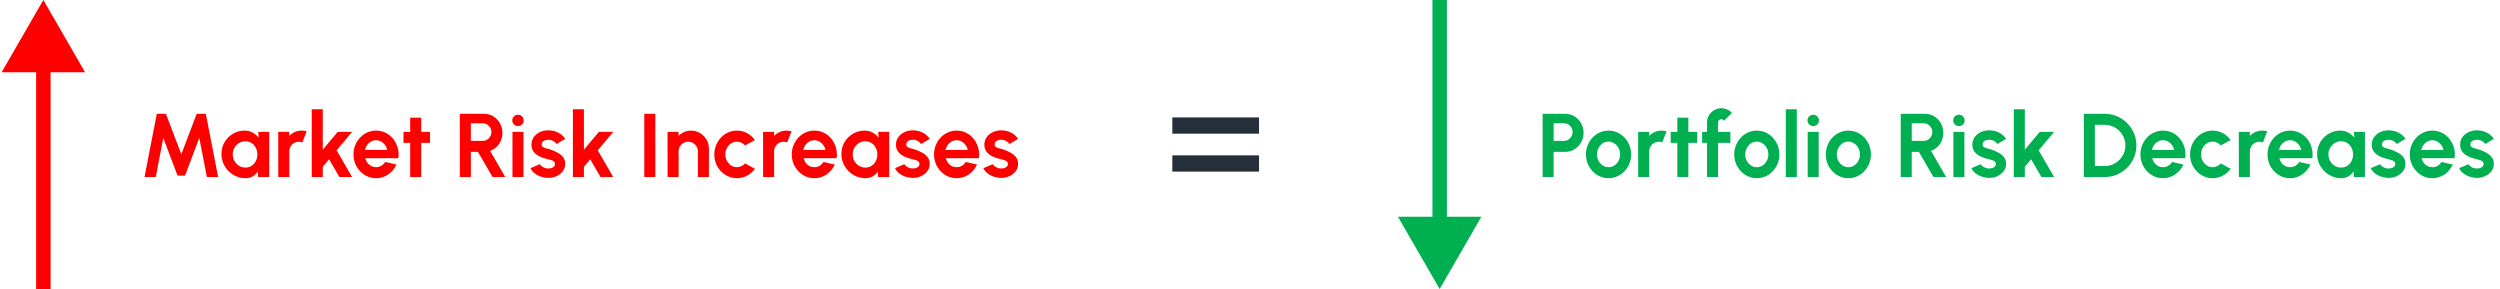 <?xml version="1.0" encoding="UTF-8"?>
<svg xmlns="http://www.w3.org/2000/svg" width="692" height="80" viewBox="0 0 692 80" fill="none">
  <path d="M40 49L43.4 31.5H45.925L50.188 42.712L54.45 31.5H56.975L60.375 49H57.263L55.163 38.175L51.225 48.6H49.138L45.2 38.175L43.112 49H40ZM71.471 36.5H74.521V49H71.471L71.333 47.45C70.992 48.008 70.538 48.462 69.971 48.812C69.413 49.154 68.75 49.325 67.983 49.325C67.058 49.325 66.192 49.15 65.383 48.8C64.575 48.45 63.863 47.967 63.246 47.35C62.638 46.733 62.158 46.021 61.808 45.212C61.467 44.404 61.296 43.538 61.296 42.612C61.296 41.721 61.458 40.883 61.783 40.1C62.117 39.317 62.579 38.629 63.171 38.038C63.763 37.446 64.446 36.983 65.221 36.65C65.996 36.317 66.829 36.15 67.721 36.15C68.546 36.15 69.283 36.333 69.933 36.7C70.592 37.067 71.15 37.533 71.608 38.1L71.471 36.5ZM67.908 46.388C68.558 46.388 69.133 46.225 69.633 45.9C70.133 45.575 70.525 45.138 70.808 44.587C71.092 44.029 71.233 43.417 71.233 42.75C71.233 42.075 71.092 41.462 70.808 40.913C70.525 40.354 70.129 39.913 69.621 39.587C69.121 39.263 68.55 39.1 67.908 39.1C67.267 39.1 66.679 39.267 66.146 39.6C65.621 39.925 65.2 40.362 64.883 40.913C64.575 41.462 64.421 42.075 64.421 42.75C64.421 43.425 64.579 44.038 64.896 44.587C65.213 45.138 65.633 45.575 66.158 45.9C66.692 46.225 67.275 46.388 67.908 46.388ZM77.024 49L77.012 36.5H80.062L80.074 37.612C80.499 37.163 81.008 36.808 81.599 36.55C82.191 36.283 82.828 36.15 83.512 36.15C83.97 36.15 84.428 36.217 84.887 36.35L83.687 39.425C83.37 39.3 83.053 39.237 82.737 39.237C82.245 39.237 81.795 39.358 81.387 39.6C80.987 39.833 80.666 40.154 80.424 40.562C80.191 40.962 80.074 41.408 80.074 41.9V49H77.024ZM97.452 49H93.939L91.089 44.087L89.339 46.175V49H86.289V30.25H89.339V41.438L93.477 36.5H97.464L93.177 41.612L97.452 49ZM104.094 49.325C102.944 49.325 101.894 49.029 100.944 48.438C100.002 47.846 99.248 47.05 98.681 46.05C98.123 45.05 97.844 43.946 97.844 42.737C97.844 41.829 98.006 40.979 98.331 40.188C98.656 39.388 99.102 38.688 99.669 38.087C100.244 37.479 100.91 37.004 101.669 36.663C102.427 36.321 103.235 36.15 104.094 36.15C105.069 36.15 105.96 36.358 106.769 36.775C107.585 37.183 108.277 37.746 108.844 38.462C109.41 39.179 109.823 39.996 110.081 40.913C110.34 41.829 110.398 42.788 110.256 43.788H101.119C101.235 44.254 101.427 44.675 101.694 45.05C101.96 45.417 102.298 45.712 102.706 45.938C103.115 46.154 103.577 46.267 104.094 46.275C104.627 46.283 105.11 46.158 105.544 45.9C105.985 45.633 106.352 45.275 106.644 44.825L109.756 45.55C109.248 46.658 108.49 47.567 107.481 48.275C106.473 48.975 105.344 49.325 104.094 49.325ZM101.019 41.5H107.169C107.077 41 106.881 40.55 106.581 40.15C106.29 39.742 105.927 39.417 105.494 39.175C105.06 38.933 104.594 38.812 104.094 38.812C103.594 38.812 103.131 38.933 102.706 39.175C102.281 39.408 101.919 39.729 101.619 40.138C101.327 40.538 101.127 40.992 101.019 41.5ZM119.014 39.55H116.589V49H113.539V39.55H111.689V36.5H113.539V32.575H116.589V36.5H119.014V39.55ZM127.28 49V31.5H133.993C134.943 31.5 135.801 31.738 136.568 32.212C137.334 32.688 137.943 33.325 138.393 34.125C138.843 34.917 139.068 35.796 139.068 36.763C139.068 37.554 138.922 38.283 138.63 38.95C138.347 39.608 137.947 40.179 137.43 40.663C136.922 41.146 136.334 41.513 135.668 41.763L139.855 49H136.343L132.293 42.038H130.33V49H127.28ZM130.33 38.987H133.643C134.076 38.987 134.472 38.879 134.83 38.663C135.189 38.446 135.476 38.154 135.693 37.788C135.909 37.421 136.018 37.013 136.018 36.562C136.018 36.104 135.909 35.692 135.693 35.325C135.476 34.958 135.189 34.667 134.83 34.45C134.472 34.233 134.076 34.125 133.643 34.125H130.33V38.987ZM141.855 36.5H144.905V49H141.855V36.5ZM143.405 34.888C142.955 34.888 142.576 34.742 142.268 34.45C141.96 34.15 141.805 33.775 141.805 33.325C141.805 32.883 141.96 32.513 142.268 32.212C142.576 31.913 142.951 31.762 143.393 31.762C143.835 31.762 144.205 31.913 144.505 32.212C144.814 32.513 144.968 32.883 144.968 33.325C144.968 33.775 144.818 34.15 144.518 34.45C144.218 34.742 143.847 34.888 143.405 34.888ZM151.402 49.225C150.752 49.183 150.123 49.054 149.515 48.837C148.915 48.612 148.382 48.308 147.915 47.925C147.448 47.542 147.09 47.083 146.84 46.55L149.415 45.45C149.515 45.617 149.677 45.796 149.902 45.987C150.127 46.171 150.394 46.325 150.702 46.45C151.019 46.575 151.365 46.638 151.74 46.638C152.057 46.638 152.357 46.596 152.64 46.513C152.932 46.421 153.165 46.283 153.34 46.1C153.523 45.917 153.615 45.679 153.615 45.388C153.615 45.079 153.507 44.842 153.29 44.675C153.082 44.5 152.815 44.371 152.49 44.288C152.173 44.196 151.865 44.112 151.565 44.038C150.773 43.879 150.036 43.633 149.352 43.3C148.677 42.967 148.132 42.538 147.715 42.013C147.307 41.479 147.102 40.837 147.102 40.087C147.102 39.263 147.319 38.55 147.752 37.95C148.194 37.35 148.765 36.888 149.465 36.562C150.173 36.237 150.936 36.075 151.752 36.075C152.744 36.075 153.652 36.283 154.477 36.7C155.311 37.108 155.969 37.688 156.452 38.438L154.04 39.862C153.923 39.663 153.761 39.479 153.552 39.312C153.344 39.138 153.107 38.996 152.84 38.888C152.573 38.771 152.294 38.704 152.002 38.688C151.627 38.671 151.286 38.704 150.977 38.788C150.669 38.871 150.419 39.013 150.227 39.212C150.044 39.413 149.952 39.679 149.952 40.013C149.952 40.329 150.077 40.567 150.327 40.725C150.577 40.875 150.877 40.992 151.227 41.075C151.586 41.158 151.927 41.25 152.252 41.35C152.986 41.592 153.673 41.888 154.315 42.237C154.965 42.587 155.486 43.017 155.877 43.525C156.269 44.033 156.457 44.642 156.44 45.35C156.44 46.158 156.198 46.867 155.715 47.475C155.232 48.075 154.607 48.533 153.84 48.85C153.082 49.167 152.269 49.292 151.402 49.225ZM169.742 49H166.229L163.379 44.087L161.629 46.175V49H158.579V30.25H161.629V41.438L165.767 36.5H169.754L165.467 41.612L169.742 49ZM178.339 49V31.5H181.389V49H178.339ZM196.225 41.1V49H193.175V41.9C193.175 41.408 193.055 40.962 192.813 40.562C192.571 40.154 192.246 39.833 191.838 39.6C191.438 39.358 190.992 39.237 190.5 39.237C190.009 39.237 189.559 39.358 189.15 39.6C188.75 39.833 188.43 40.154 188.188 40.562C187.955 40.962 187.838 41.408 187.838 41.9V49H184.788L184.775 36.5H187.825L187.838 37.612C188.263 37.163 188.771 36.808 189.363 36.55C189.955 36.283 190.592 36.15 191.275 36.15C192.184 36.15 193.013 36.375 193.763 36.825C194.513 37.267 195.109 37.862 195.55 38.612C196 39.354 196.225 40.183 196.225 41.1ZM206.222 45.237L208.972 46.725C208.397 47.508 207.676 48.138 206.809 48.612C205.943 49.087 204.997 49.325 203.972 49.325C202.822 49.325 201.772 49.029 200.822 48.438C199.88 47.846 199.126 47.054 198.559 46.062C198.001 45.062 197.722 43.958 197.722 42.75C197.722 41.833 197.884 40.979 198.209 40.188C198.534 39.388 198.98 38.688 199.547 38.087C200.122 37.479 200.788 37.004 201.547 36.663C202.305 36.321 203.113 36.15 203.972 36.15C204.997 36.15 205.943 36.388 206.809 36.862C207.676 37.337 208.397 37.975 208.972 38.775L206.222 40.25C205.93 39.917 205.584 39.658 205.184 39.475C204.793 39.292 204.388 39.2 203.972 39.2C203.372 39.2 202.83 39.367 202.347 39.7C201.863 40.025 201.48 40.458 201.197 41C200.913 41.533 200.772 42.117 200.772 42.75C200.772 43.375 200.913 43.958 201.197 44.5C201.48 45.033 201.863 45.462 202.347 45.788C202.83 46.112 203.372 46.275 203.972 46.275C204.405 46.275 204.818 46.183 205.209 46C205.601 45.808 205.938 45.554 206.222 45.237ZM211.228 49L211.216 36.5H214.266L214.278 37.612C214.703 37.163 215.212 36.808 215.803 36.55C216.395 36.283 217.032 36.15 217.716 36.15C218.174 36.15 218.632 36.217 219.091 36.35L217.891 39.425C217.574 39.3 217.257 39.237 216.941 39.237C216.449 39.237 215.999 39.358 215.591 39.6C215.191 39.833 214.87 40.154 214.628 40.562C214.395 40.962 214.278 41.408 214.278 41.9V49H211.228ZM225.407 49.325C224.257 49.325 223.207 49.029 222.257 48.438C221.316 47.846 220.561 47.05 219.995 46.05C219.436 45.05 219.157 43.946 219.157 42.737C219.157 41.829 219.32 40.979 219.645 40.188C219.97 39.388 220.416 38.688 220.982 38.087C221.557 37.479 222.224 37.004 222.982 36.663C223.741 36.321 224.549 36.15 225.407 36.15C226.382 36.15 227.274 36.358 228.082 36.775C228.899 37.183 229.591 37.746 230.157 38.462C230.724 39.179 231.136 39.996 231.395 40.913C231.653 41.829 231.711 42.788 231.57 43.788H222.432C222.549 44.254 222.741 44.675 223.007 45.05C223.274 45.417 223.611 45.712 224.02 45.938C224.428 46.154 224.891 46.267 225.407 46.275C225.941 46.283 226.424 46.158 226.857 45.9C227.299 45.633 227.666 45.275 227.957 44.825L231.07 45.55C230.561 46.658 229.803 47.567 228.795 48.275C227.786 48.975 226.657 49.325 225.407 49.325ZM222.332 41.5H228.482C228.391 41 228.195 40.55 227.895 40.15C227.603 39.742 227.241 39.417 226.807 39.175C226.374 38.933 225.907 38.812 225.407 38.812C224.907 38.812 224.445 38.933 224.02 39.175C223.595 39.408 223.232 39.729 222.932 40.138C222.641 40.538 222.441 40.992 222.332 41.5ZM243.077 36.5H246.127V49H243.077L242.94 47.45C242.598 48.008 242.144 48.462 241.577 48.812C241.019 49.154 240.357 49.325 239.59 49.325C238.665 49.325 237.798 49.15 236.99 48.8C236.182 48.45 235.469 47.967 234.852 47.35C234.244 46.733 233.765 46.021 233.415 45.212C233.073 44.404 232.902 43.538 232.902 42.612C232.902 41.721 233.065 40.883 233.39 40.1C233.723 39.317 234.186 38.629 234.777 38.038C235.369 37.446 236.052 36.983 236.827 36.65C237.602 36.317 238.436 36.15 239.327 36.15C240.152 36.15 240.89 36.333 241.54 36.7C242.198 37.067 242.757 37.533 243.215 38.1L243.077 36.5ZM239.515 46.388C240.165 46.388 240.74 46.225 241.24 45.9C241.74 45.575 242.132 45.138 242.415 44.587C242.698 44.029 242.84 43.417 242.84 42.75C242.84 42.075 242.698 41.462 242.415 40.913C242.132 40.354 241.736 39.913 241.227 39.587C240.727 39.263 240.157 39.1 239.515 39.1C238.873 39.1 238.286 39.267 237.752 39.6C237.227 39.925 236.807 40.362 236.49 40.913C236.182 41.462 236.027 42.075 236.027 42.75C236.027 43.425 236.186 44.038 236.502 44.587C236.819 45.138 237.24 45.575 237.765 45.9C238.298 46.225 238.882 46.388 239.515 46.388ZM252.306 49.225C251.656 49.183 251.026 49.054 250.418 48.837C249.818 48.612 249.285 48.308 248.818 47.925C248.351 47.542 247.993 47.083 247.743 46.55L250.318 45.45C250.418 45.617 250.581 45.796 250.806 45.987C251.031 46.171 251.297 46.325 251.606 46.45C251.922 46.575 252.268 46.638 252.643 46.638C252.96 46.638 253.26 46.596 253.543 46.513C253.835 46.421 254.068 46.283 254.243 46.1C254.426 45.917 254.518 45.679 254.518 45.388C254.518 45.079 254.41 44.842 254.193 44.675C253.985 44.5 253.718 44.371 253.393 44.288C253.076 44.196 252.768 44.112 252.468 44.038C251.676 43.879 250.939 43.633 250.256 43.3C249.581 42.967 249.035 42.538 248.618 42.013C248.21 41.479 248.006 40.837 248.006 40.087C248.006 39.263 248.222 38.55 248.656 37.95C249.097 37.35 249.668 36.888 250.368 36.562C251.076 36.237 251.839 36.075 252.656 36.075C253.647 36.075 254.556 36.283 255.381 36.7C256.214 37.108 256.872 37.688 257.356 38.438L254.943 39.862C254.826 39.663 254.664 39.479 254.456 39.312C254.247 39.138 254.01 38.996 253.743 38.888C253.476 38.771 253.197 38.704 252.906 38.688C252.531 38.671 252.189 38.704 251.881 38.788C251.572 38.871 251.322 39.013 251.131 39.212C250.947 39.413 250.856 39.679 250.856 40.013C250.856 40.329 250.981 40.567 251.231 40.725C251.481 40.875 251.781 40.992 252.131 41.075C252.489 41.158 252.831 41.25 253.156 41.35C253.889 41.592 254.576 41.888 255.218 42.237C255.868 42.587 256.389 43.017 256.781 43.525C257.172 44.033 257.36 44.642 257.343 45.35C257.343 46.158 257.101 46.867 256.618 47.475C256.135 48.075 255.51 48.533 254.743 48.85C253.985 49.167 253.172 49.292 252.306 49.225ZM264.787 49.325C263.637 49.325 262.587 49.029 261.637 48.438C260.695 47.846 259.941 47.05 259.375 46.05C258.816 45.05 258.537 43.946 258.537 42.737C258.537 41.829 258.7 40.979 259.025 40.188C259.35 39.388 259.795 38.688 260.362 38.087C260.937 37.479 261.604 37.004 262.362 36.663C263.12 36.321 263.929 36.15 264.787 36.15C265.762 36.15 266.654 36.358 267.462 36.775C268.279 37.183 268.97 37.746 269.537 38.462C270.104 39.179 270.516 39.996 270.775 40.913C271.033 41.829 271.091 42.788 270.95 43.788H261.812C261.929 44.254 262.12 44.675 262.387 45.05C262.654 45.417 262.991 45.712 263.4 45.938C263.808 46.154 264.27 46.267 264.787 46.275C265.32 46.283 265.804 46.158 266.237 45.9C266.679 45.633 267.045 45.275 267.337 44.825L270.45 45.55C269.941 46.658 269.183 47.567 268.175 48.275C267.166 48.975 266.037 49.325 264.787 49.325ZM261.712 41.5H267.862C267.77 41 267.575 40.55 267.275 40.15C266.983 39.742 266.62 39.417 266.187 39.175C265.754 38.933 265.287 38.812 264.787 38.812C264.287 38.812 263.825 38.933 263.4 39.175C262.975 39.408 262.612 39.729 262.312 40.138C262.02 40.538 261.82 40.992 261.712 41.5ZM276.769 49.225C276.119 49.183 275.489 49.054 274.881 48.837C274.281 48.612 273.748 48.308 273.281 47.925C272.814 47.542 272.456 47.083 272.206 46.55L274.781 45.45C274.881 45.617 275.044 45.796 275.269 45.987C275.494 46.171 275.76 46.325 276.069 46.45C276.385 46.575 276.731 46.638 277.106 46.638C277.423 46.638 277.723 46.596 278.006 46.513C278.298 46.421 278.531 46.283 278.706 46.1C278.889 45.917 278.981 45.679 278.981 45.388C278.981 45.079 278.873 44.842 278.656 44.675C278.448 44.5 278.181 44.371 277.856 44.288C277.539 44.196 277.231 44.112 276.931 44.038C276.139 43.879 275.402 43.633 274.719 43.3C274.044 42.967 273.498 42.538 273.081 42.013C272.673 41.479 272.469 40.837 272.469 40.087C272.469 39.263 272.685 38.55 273.119 37.95C273.56 37.35 274.131 36.888 274.831 36.562C275.539 36.237 276.302 36.075 277.119 36.075C278.11 36.075 279.019 36.283 279.844 36.7C280.677 37.108 281.335 37.688 281.819 38.438L279.406 39.862C279.289 39.663 279.127 39.479 278.919 39.312C278.71 39.138 278.473 38.996 278.206 38.888C277.939 38.771 277.66 38.704 277.369 38.688C276.994 38.671 276.652 38.704 276.344 38.788C276.035 38.871 275.785 39.013 275.594 39.212C275.41 39.413 275.319 39.679 275.319 40.013C275.319 40.329 275.444 40.567 275.694 40.725C275.944 40.875 276.244 40.992 276.594 41.075C276.952 41.158 277.294 41.25 277.619 41.35C278.352 41.592 279.039 41.888 279.681 42.237C280.331 42.587 280.852 43.017 281.244 43.525C281.635 44.033 281.823 44.642 281.806 45.35C281.806 46.158 281.564 46.867 281.081 47.475C280.598 48.075 279.973 48.533 279.206 48.85C278.448 49.167 277.635 49.292 276.769 49.225Z" fill="#FF0000"></path>
  <path d="M427 49V31.5H433.25C434.2 31.5 435.058 31.738 435.825 32.212C436.6 32.688 437.213 33.325 437.663 34.125C438.113 34.925 438.338 35.804 438.338 36.763C438.338 37.746 438.104 38.638 437.638 39.438C437.179 40.229 436.563 40.862 435.788 41.337C435.013 41.804 434.167 42.038 433.25 42.038H430.05V49H427ZM430.05 38.987H432.925C433.358 38.987 433.754 38.879 434.113 38.663C434.471 38.446 434.754 38.154 434.963 37.788C435.179 37.421 435.288 37.013 435.288 36.562C435.288 36.104 435.179 35.692 434.963 35.325C434.754 34.958 434.471 34.667 434.113 34.45C433.754 34.233 433.358 34.125 432.925 34.125H430.05V38.987ZM445.244 49.325C444.094 49.325 443.044 49.029 442.094 48.438C441.152 47.846 440.398 47.054 439.832 46.062C439.273 45.062 438.994 43.958 438.994 42.75C438.994 41.833 439.157 40.979 439.482 40.188C439.807 39.388 440.252 38.688 440.819 38.087C441.394 37.479 442.061 37.004 442.819 36.663C443.577 36.321 444.386 36.15 445.244 36.15C446.394 36.15 447.44 36.446 448.382 37.038C449.332 37.629 450.086 38.425 450.644 39.425C451.211 40.425 451.494 41.533 451.494 42.75C451.494 43.658 451.332 44.508 451.007 45.3C450.682 46.092 450.232 46.792 449.657 47.4C449.09 48 448.427 48.471 447.669 48.812C446.919 49.154 446.111 49.325 445.244 49.325ZM445.244 46.275C445.852 46.275 446.398 46.112 446.882 45.788C447.365 45.462 447.744 45.033 448.019 44.5C448.302 43.967 448.444 43.383 448.444 42.75C448.444 42.1 448.298 41.508 448.007 40.975C447.723 40.433 447.336 40.004 446.844 39.688C446.361 39.362 445.827 39.2 445.244 39.2C444.644 39.2 444.102 39.362 443.619 39.688C443.136 40.013 442.752 40.446 442.469 40.987C442.186 41.529 442.044 42.117 442.044 42.75C442.044 43.408 442.19 44.004 442.482 44.538C442.773 45.071 443.161 45.496 443.644 45.812C444.136 46.121 444.669 46.275 445.244 46.275ZM453.453 49L453.44 36.5H456.49L456.503 37.612C456.928 37.163 457.436 36.808 458.028 36.55C458.62 36.283 459.257 36.15 459.94 36.15C460.399 36.15 460.857 36.217 461.315 36.35L460.115 39.425C459.799 39.3 459.482 39.237 459.165 39.237C458.674 39.237 458.224 39.358 457.815 39.6C457.415 39.833 457.095 40.154 456.853 40.562C456.62 40.962 456.503 41.408 456.503 41.9V49H453.453ZM469.76 39.55H467.335V49H464.285V39.55H462.435V36.5H464.285V32.575H467.335V36.5H469.76V39.55ZM475.557 33.875V36.5H478.97V39.55H475.557V49H472.507V39.55H471.145V36.5H472.507V33.875C472.507 33.158 472.682 32.504 473.032 31.913C473.39 31.312 473.87 30.837 474.47 30.488C475.07 30.129 475.732 29.95 476.457 29.95C476.982 29.95 477.503 30.058 478.02 30.275C478.536 30.492 478.995 30.825 479.395 31.275L477.195 33.425C477.12 33.283 477.011 33.179 476.87 33.112C476.736 33.038 476.599 33 476.457 33C476.215 33 476.003 33.087 475.82 33.263C475.645 33.429 475.557 33.633 475.557 33.875ZM486.284 49.325C485.134 49.325 484.084 49.029 483.134 48.438C482.193 47.846 481.438 47.054 480.872 46.062C480.313 45.062 480.034 43.958 480.034 42.75C480.034 41.833 480.197 40.979 480.522 40.188C480.847 39.388 481.293 38.688 481.859 38.087C482.434 37.479 483.101 37.004 483.859 36.663C484.618 36.321 485.426 36.15 486.284 36.15C487.434 36.15 488.48 36.446 489.422 37.038C490.372 37.629 491.126 38.425 491.684 39.425C492.251 40.425 492.534 41.533 492.534 42.75C492.534 43.658 492.372 44.508 492.047 45.3C491.722 46.092 491.272 46.792 490.697 47.4C490.13 48 489.468 48.471 488.709 48.812C487.959 49.154 487.151 49.325 486.284 49.325ZM486.284 46.275C486.893 46.275 487.438 46.112 487.922 45.788C488.405 45.462 488.784 45.033 489.059 44.5C489.343 43.967 489.484 43.383 489.484 42.75C489.484 42.1 489.338 41.508 489.047 40.975C488.763 40.433 488.376 40.004 487.884 39.688C487.401 39.362 486.868 39.2 486.284 39.2C485.684 39.2 485.143 39.362 484.659 39.688C484.176 40.013 483.793 40.446 483.509 40.987C483.226 41.529 483.084 42.117 483.084 42.75C483.084 43.408 483.23 44.004 483.522 44.538C483.813 45.071 484.201 45.496 484.684 45.812C485.176 46.121 485.709 46.275 486.284 46.275ZM494.31 49V30.25H497.36V49H494.31ZM500.364 36.5H503.414V49H500.364V36.5ZM501.914 34.888C501.464 34.888 501.085 34.742 500.777 34.45C500.468 34.15 500.314 33.775 500.314 33.325C500.314 32.883 500.468 32.513 500.777 32.212C501.085 31.913 501.46 31.762 501.902 31.762C502.343 31.762 502.714 31.913 503.014 32.212C503.323 32.513 503.477 32.883 503.477 33.325C503.477 33.775 503.327 34.15 503.027 34.45C502.727 34.742 502.356 34.888 501.914 34.888ZM511.626 49.325C510.476 49.325 509.426 49.029 508.476 48.438C507.534 47.846 506.78 47.054 506.213 46.062C505.655 45.062 505.376 43.958 505.376 42.75C505.376 41.833 505.538 40.979 505.863 40.188C506.188 39.388 506.634 38.688 507.201 38.087C507.776 37.479 508.443 37.004 509.201 36.663C509.959 36.321 510.768 36.15 511.626 36.15C512.776 36.15 513.822 36.446 514.763 37.038C515.713 37.629 516.468 38.425 517.026 39.425C517.593 40.425 517.876 41.533 517.876 42.75C517.876 43.658 517.713 44.508 517.388 45.3C517.063 46.092 516.613 46.792 516.038 47.4C515.472 48 514.809 48.471 514.051 48.812C513.301 49.154 512.493 49.325 511.626 49.325ZM511.626 46.275C512.234 46.275 512.78 46.112 513.263 45.788C513.747 45.462 514.126 45.033 514.401 44.5C514.684 43.967 514.826 43.383 514.826 42.75C514.826 42.1 514.68 41.508 514.388 40.975C514.105 40.433 513.718 40.004 513.226 39.688C512.743 39.362 512.209 39.2 511.626 39.2C511.026 39.2 510.484 39.362 510.001 39.688C509.518 40.013 509.134 40.446 508.851 40.987C508.568 41.529 508.426 42.117 508.426 42.75C508.426 43.408 508.572 44.004 508.863 44.538C509.155 45.071 509.543 45.496 510.026 45.812C510.518 46.121 511.051 46.275 511.626 46.275ZM526.121 49V31.5H532.834C533.784 31.5 534.642 31.738 535.409 32.212C536.175 32.688 536.784 33.325 537.234 34.125C537.684 34.917 537.909 35.796 537.909 36.763C537.909 37.554 537.763 38.283 537.471 38.95C537.188 39.608 536.788 40.179 536.271 40.663C535.763 41.146 535.175 41.513 534.509 41.763L538.696 49H535.184L531.134 42.038H529.171V49H526.121ZM529.171 38.987H532.484C532.917 38.987 533.313 38.879 533.671 38.663C534.029 38.446 534.317 38.154 534.534 37.788C534.75 37.421 534.859 37.013 534.859 36.562C534.859 36.104 534.75 35.692 534.534 35.325C534.317 34.958 534.029 34.667 533.671 34.45C533.313 34.233 532.917 34.125 532.484 34.125H529.171V38.987ZM540.696 36.5H543.746V49H540.696V36.5ZM542.246 34.888C541.796 34.888 541.417 34.742 541.109 34.45C540.8 34.15 540.646 33.775 540.646 33.325C540.646 32.883 540.8 32.513 541.109 32.212C541.417 31.913 541.792 31.762 542.234 31.762C542.675 31.762 543.046 31.913 543.346 32.212C543.655 32.513 543.809 32.883 543.809 33.325C543.809 33.775 543.659 34.15 543.359 34.45C543.059 34.742 542.688 34.888 542.246 34.888ZM550.243 49.225C549.593 49.183 548.964 49.054 548.356 48.837C547.756 48.612 547.222 48.308 546.756 47.925C546.289 47.542 545.931 47.083 545.681 46.55L548.256 45.45C548.356 45.617 548.518 45.796 548.743 45.987C548.968 46.171 549.235 46.325 549.543 46.45C549.86 46.575 550.206 46.638 550.581 46.638C550.897 46.638 551.197 46.596 551.481 46.513C551.772 46.421 552.006 46.283 552.181 46.1C552.364 45.917 552.456 45.679 552.456 45.388C552.456 45.079 552.347 44.842 552.131 44.675C551.922 44.5 551.656 44.371 551.331 44.288C551.014 44.196 550.706 44.112 550.406 44.038C549.614 43.879 548.876 43.633 548.193 43.3C547.518 42.967 546.972 42.538 546.556 42.013C546.147 41.479 545.943 40.837 545.943 40.087C545.943 39.263 546.16 38.55 546.593 37.95C547.035 37.35 547.606 36.888 548.306 36.562C549.014 36.237 549.776 36.075 550.593 36.075C551.585 36.075 552.493 36.283 553.318 36.7C554.151 37.108 554.81 37.688 555.293 38.438L552.881 39.862C552.764 39.663 552.601 39.479 552.393 39.312C552.185 39.138 551.947 38.996 551.681 38.888C551.414 38.771 551.135 38.704 550.843 38.688C550.468 38.671 550.126 38.704 549.818 38.788C549.51 38.871 549.26 39.013 549.068 39.212C548.885 39.413 548.793 39.679 548.793 40.013C548.793 40.329 548.918 40.567 549.168 40.725C549.418 40.875 549.718 40.992 550.068 41.075C550.426 41.158 550.768 41.25 551.093 41.35C551.826 41.592 552.514 41.888 553.156 42.237C553.806 42.587 554.326 43.017 554.718 43.525C555.11 44.033 555.297 44.642 555.281 45.35C555.281 46.158 555.039 46.867 554.556 47.475C554.072 48.075 553.447 48.533 552.681 48.85C551.922 49.167 551.11 49.292 550.243 49.225ZM568.582 49H565.07L562.22 44.087L560.47 46.175V49H557.42V30.25H560.47V41.438L564.607 36.5H568.595L564.307 41.612L568.582 49ZM576.805 49V31.5H582.605C583.813 31.5 584.942 31.729 585.992 32.188C587.051 32.638 587.98 33.267 588.78 34.075C589.588 34.875 590.217 35.804 590.667 36.862C591.126 37.913 591.355 39.042 591.355 40.25C591.355 41.458 591.126 42.592 590.667 43.65C590.217 44.7 589.588 45.629 588.78 46.438C587.98 47.237 587.051 47.867 585.992 48.325C584.942 48.775 583.813 49 582.605 49H576.805ZM579.855 45.95H582.605C583.38 45.95 584.109 45.804 584.792 45.513C585.484 45.212 586.092 44.804 586.617 44.288C587.142 43.763 587.555 43.158 587.855 42.475C588.155 41.783 588.305 41.042 588.305 40.25C588.305 39.458 588.155 38.721 587.855 38.038C587.555 37.354 587.142 36.75 586.617 36.225C586.092 35.7 585.488 35.292 584.805 35C584.121 34.7 583.388 34.55 582.605 34.55H579.855V45.95ZM598.711 49.325C597.561 49.325 596.511 49.029 595.561 48.438C594.619 47.846 593.865 47.05 593.298 46.05C592.74 45.05 592.461 43.946 592.461 42.737C592.461 41.829 592.623 40.979 592.948 40.188C593.273 39.388 593.719 38.688 594.286 38.087C594.861 37.479 595.528 37.004 596.286 36.663C597.044 36.321 597.853 36.15 598.711 36.15C599.686 36.15 600.578 36.358 601.386 36.775C602.203 37.183 602.894 37.746 603.461 38.462C604.028 39.179 604.44 39.996 604.698 40.913C604.957 41.829 605.015 42.788 604.873 43.788H595.736C595.853 44.254 596.044 44.675 596.311 45.05C596.578 45.417 596.915 45.712 597.323 45.938C597.732 46.154 598.194 46.267 598.711 46.275C599.244 46.283 599.728 46.158 600.161 45.9C600.603 45.633 600.969 45.275 601.261 44.825L604.373 45.55C603.865 46.658 603.107 47.567 602.098 48.275C601.09 48.975 599.961 49.325 598.711 49.325ZM595.636 41.5H601.786C601.694 41 601.498 40.55 601.198 40.15C600.907 39.742 600.544 39.417 600.111 39.175C599.678 38.933 599.211 38.812 598.711 38.812C598.211 38.812 597.748 38.933 597.323 39.175C596.898 39.408 596.536 39.729 596.236 40.138C595.944 40.538 595.744 40.992 595.636 41.5ZM614.706 45.237L617.456 46.725C616.881 47.508 616.16 48.138 615.294 48.612C614.427 49.087 613.481 49.325 612.456 49.325C611.306 49.325 610.256 49.029 609.306 48.438C608.364 47.846 607.61 47.054 607.044 46.062C606.485 45.062 606.206 43.958 606.206 42.75C606.206 41.833 606.369 40.979 606.694 40.188C607.019 39.388 607.464 38.688 608.031 38.087C608.606 37.479 609.273 37.004 610.031 36.663C610.789 36.321 611.598 36.15 612.456 36.15C613.481 36.15 614.427 36.388 615.294 36.862C616.16 37.337 616.881 37.975 617.456 38.775L614.706 40.25C614.414 39.917 614.069 39.658 613.669 39.475C613.277 39.292 612.873 39.2 612.456 39.2C611.856 39.2 611.314 39.367 610.831 39.7C610.348 40.025 609.964 40.458 609.681 41C609.398 41.533 609.256 42.117 609.256 42.75C609.256 43.375 609.398 43.958 609.681 44.5C609.964 45.033 610.348 45.462 610.831 45.788C611.314 46.112 611.856 46.275 612.456 46.275C612.889 46.275 613.302 46.183 613.694 46C614.085 45.808 614.423 45.554 614.706 45.237ZM619.713 49L619.7 36.5H622.75L622.763 37.612C623.188 37.163 623.696 36.808 624.288 36.55C624.879 36.283 625.517 36.15 626.2 36.15C626.659 36.15 627.117 36.217 627.575 36.35L626.375 39.425C626.059 39.3 625.742 39.237 625.425 39.237C624.934 39.237 624.484 39.358 624.075 39.6C623.675 39.833 623.354 40.154 623.113 40.562C622.879 40.962 622.763 41.408 622.763 41.9V49H619.713ZM633.892 49.325C632.742 49.325 631.692 49.029 630.742 48.438C629.8 47.846 629.046 47.05 628.479 46.05C627.921 45.05 627.642 43.946 627.642 42.737C627.642 41.829 627.804 40.979 628.129 40.188C628.454 39.388 628.9 38.688 629.467 38.087C630.042 37.479 630.708 37.004 631.467 36.663C632.225 36.321 633.033 36.15 633.892 36.15C634.867 36.15 635.758 36.358 636.567 36.775C637.383 37.183 638.075 37.746 638.642 38.462C639.208 39.179 639.621 39.996 639.879 40.913C640.137 41.829 640.196 42.788 640.054 43.788H630.917C631.033 44.254 631.225 44.675 631.492 45.05C631.758 45.417 632.096 45.712 632.504 45.938C632.912 46.154 633.375 46.267 633.892 46.275C634.425 46.283 634.908 46.158 635.342 45.9C635.783 45.633 636.15 45.275 636.442 44.825L639.554 45.55C639.046 46.658 638.287 47.567 637.279 48.275C636.271 48.975 635.142 49.325 633.892 49.325ZM630.817 41.5H636.967C636.875 41 636.679 40.55 636.379 40.15C636.087 39.742 635.725 39.417 635.292 39.175C634.858 38.933 634.392 38.812 633.892 38.812C633.392 38.812 632.929 38.933 632.504 39.175C632.079 39.408 631.717 39.729 631.417 40.138C631.125 40.538 630.925 40.992 630.817 41.5ZM651.562 36.5H654.612V49H651.562L651.424 47.45C651.083 48.008 650.628 48.462 650.062 48.812C649.503 49.154 648.841 49.325 648.074 49.325C647.149 49.325 646.283 49.15 645.474 48.8C644.666 48.45 643.953 47.967 643.337 47.35C642.728 46.733 642.249 46.021 641.899 45.212C641.558 44.404 641.387 43.538 641.387 42.612C641.387 41.721 641.549 40.883 641.874 40.1C642.208 39.317 642.67 38.629 643.262 38.038C643.853 37.446 644.537 36.983 645.312 36.65C646.087 36.317 646.92 36.15 647.812 36.15C648.637 36.15 649.374 36.333 650.024 36.7C650.683 37.067 651.241 37.533 651.699 38.1L651.562 36.5ZM647.999 46.388C648.649 46.388 649.224 46.225 649.724 45.9C650.224 45.575 650.616 45.138 650.899 44.587C651.183 44.029 651.324 43.417 651.324 42.75C651.324 42.075 651.183 41.462 650.899 40.913C650.616 40.354 650.22 39.913 649.712 39.587C649.212 39.263 648.641 39.1 647.999 39.1C647.358 39.1 646.77 39.267 646.237 39.6C645.712 39.925 645.291 40.362 644.974 40.913C644.666 41.462 644.512 42.075 644.512 42.75C644.512 43.425 644.67 44.038 644.987 44.587C645.303 45.138 645.724 45.575 646.249 45.9C646.783 46.225 647.366 46.388 647.999 46.388ZM660.79 49.225C660.14 49.183 659.511 49.054 658.903 48.837C658.303 48.612 657.769 48.308 657.303 47.925C656.836 47.542 656.478 47.083 656.228 46.55L658.803 45.45C658.903 45.617 659.065 45.796 659.29 45.987C659.515 46.171 659.782 46.325 660.09 46.45C660.407 46.575 660.753 46.638 661.128 46.638C661.444 46.638 661.744 46.596 662.028 46.513C662.319 46.421 662.553 46.283 662.728 46.1C662.911 45.917 663.003 45.679 663.003 45.388C663.003 45.079 662.894 44.842 662.678 44.675C662.469 44.5 662.203 44.371 661.878 44.288C661.561 44.196 661.253 44.112 660.953 44.038C660.161 43.879 659.423 43.633 658.74 43.3C658.065 42.967 657.519 42.538 657.103 42.013C656.694 41.479 656.49 40.837 656.49 40.087C656.49 39.263 656.707 38.55 657.14 37.95C657.582 37.35 658.153 36.888 658.853 36.562C659.561 36.237 660.323 36.075 661.14 36.075C662.132 36.075 663.04 36.283 663.865 36.7C664.698 37.108 665.357 37.688 665.84 38.438L663.428 39.862C663.311 39.663 663.148 39.479 662.94 39.312C662.732 39.138 662.494 38.996 662.228 38.888C661.961 38.771 661.682 38.704 661.39 38.688C661.015 38.671 660.673 38.704 660.365 38.788C660.057 38.871 659.807 39.013 659.615 39.212C659.432 39.413 659.34 39.679 659.34 40.013C659.34 40.329 659.465 40.567 659.715 40.725C659.965 40.875 660.265 40.992 660.615 41.075C660.973 41.158 661.315 41.25 661.64 41.35C662.373 41.592 663.061 41.888 663.703 42.237C664.353 42.587 664.873 43.017 665.265 43.525C665.657 44.033 665.844 44.642 665.828 45.35C665.828 46.158 665.586 46.867 665.103 47.475C664.619 48.075 663.994 48.533 663.228 48.85C662.469 49.167 661.657 49.292 660.79 49.225ZM673.271 49.325C672.121 49.325 671.071 49.029 670.121 48.438C669.18 47.846 668.426 47.05 667.859 46.05C667.301 45.05 667.021 43.946 667.021 42.737C667.021 41.829 667.184 40.979 667.509 40.188C667.834 39.388 668.28 38.688 668.846 38.087C669.421 37.479 670.088 37.004 670.846 36.663C671.605 36.321 672.413 36.15 673.271 36.15C674.246 36.15 675.138 36.358 675.946 36.775C676.763 37.183 677.455 37.746 678.021 38.462C678.588 39.179 679.001 39.996 679.259 40.913C679.517 41.829 679.576 42.788 679.434 43.788H670.296C670.413 44.254 670.605 44.675 670.871 45.05C671.138 45.417 671.476 45.712 671.884 45.938C672.292 46.154 672.755 46.267 673.271 46.275C673.805 46.283 674.288 46.158 674.721 45.9C675.163 45.633 675.53 45.275 675.821 44.825L678.934 45.55C678.426 46.658 677.667 47.567 676.659 48.275C675.651 48.975 674.521 49.325 673.271 49.325ZM670.196 41.5H676.346C676.255 41 676.059 40.55 675.759 40.15C675.467 39.742 675.105 39.417 674.671 39.175C674.238 38.933 673.771 38.812 673.271 38.812C672.771 38.812 672.309 38.933 671.884 39.175C671.459 39.408 671.096 39.729 670.796 40.138C670.505 40.538 670.305 40.992 670.196 41.5ZM685.253 49.225C684.603 49.183 683.974 49.054 683.365 48.837C682.765 48.612 682.232 48.308 681.765 47.925C681.299 47.542 680.94 47.083 680.69 46.55L683.265 45.45C683.365 45.617 683.528 45.796 683.753 45.987C683.978 46.171 684.245 46.325 684.553 46.45C684.87 46.575 685.215 46.638 685.59 46.638C685.907 46.638 686.207 46.596 686.49 46.513C686.782 46.421 687.015 46.283 687.19 46.1C687.374 45.917 687.465 45.679 687.465 45.388C687.465 45.079 687.357 44.842 687.14 44.675C686.932 44.5 686.665 44.371 686.34 44.288C686.024 44.196 685.715 44.112 685.415 44.038C684.624 43.879 683.886 43.633 683.203 43.3C682.528 42.967 681.982 42.538 681.565 42.013C681.157 41.479 680.953 40.837 680.953 40.087C680.953 39.263 681.17 38.55 681.603 37.95C682.045 37.35 682.615 36.888 683.315 36.562C684.024 36.237 684.786 36.075 685.603 36.075C686.595 36.075 687.503 36.283 688.328 36.7C689.161 37.108 689.82 37.688 690.303 38.438L687.89 39.862C687.774 39.663 687.611 39.479 687.403 39.312C687.195 39.138 686.957 38.996 686.69 38.888C686.424 38.771 686.145 38.704 685.853 38.688C685.478 38.671 685.136 38.704 684.828 38.788C684.52 38.871 684.27 39.013 684.078 39.212C683.895 39.413 683.803 39.679 683.803 40.013C683.803 40.329 683.928 40.567 684.178 40.725C684.428 40.875 684.728 40.992 685.078 41.075C685.436 41.158 685.778 41.25 686.103 41.35C686.836 41.592 687.524 41.888 688.165 42.237C688.815 42.587 689.336 43.017 689.728 43.525C690.12 44.033 690.307 44.642 690.29 45.35C690.29 46.158 690.049 46.867 689.565 47.475C689.082 48.075 688.457 48.533 687.69 48.85C686.932 49.167 686.12 49.292 685.253 49.225Z" fill="#00B050"></path>
  <path d="M12 0L0.453 20L23.547 20L12 0ZM10 18L10 80H14L14 18H10Z" fill="#FF0000"></path>
  <path d="M398.5 80L410.047 60L386.953 60L398.5 80ZM396.5 -2.44463e-10L396.5 62L400.5 62L400.5 2.44463e-10L396.5 -2.44463e-10Z" fill="#00B050"></path>
  <mask id="mask0_420_93" style="mask-type:alpha" maskUnits="userSpaceOnUse" x="318" y="22" width="37" height="36">
    <rect x="318.5" y="22" width="36" height="36" fill="#D9D9D9"></rect>
  </mask>
  <g mask="url(#mask0_420_93)">
    <path d="M324.5 47.5V43H348.5V47.5H324.5ZM324.5 37V32.5H348.5V37H324.5Z" fill="#252F3A"></path>
  </g>
</svg>
